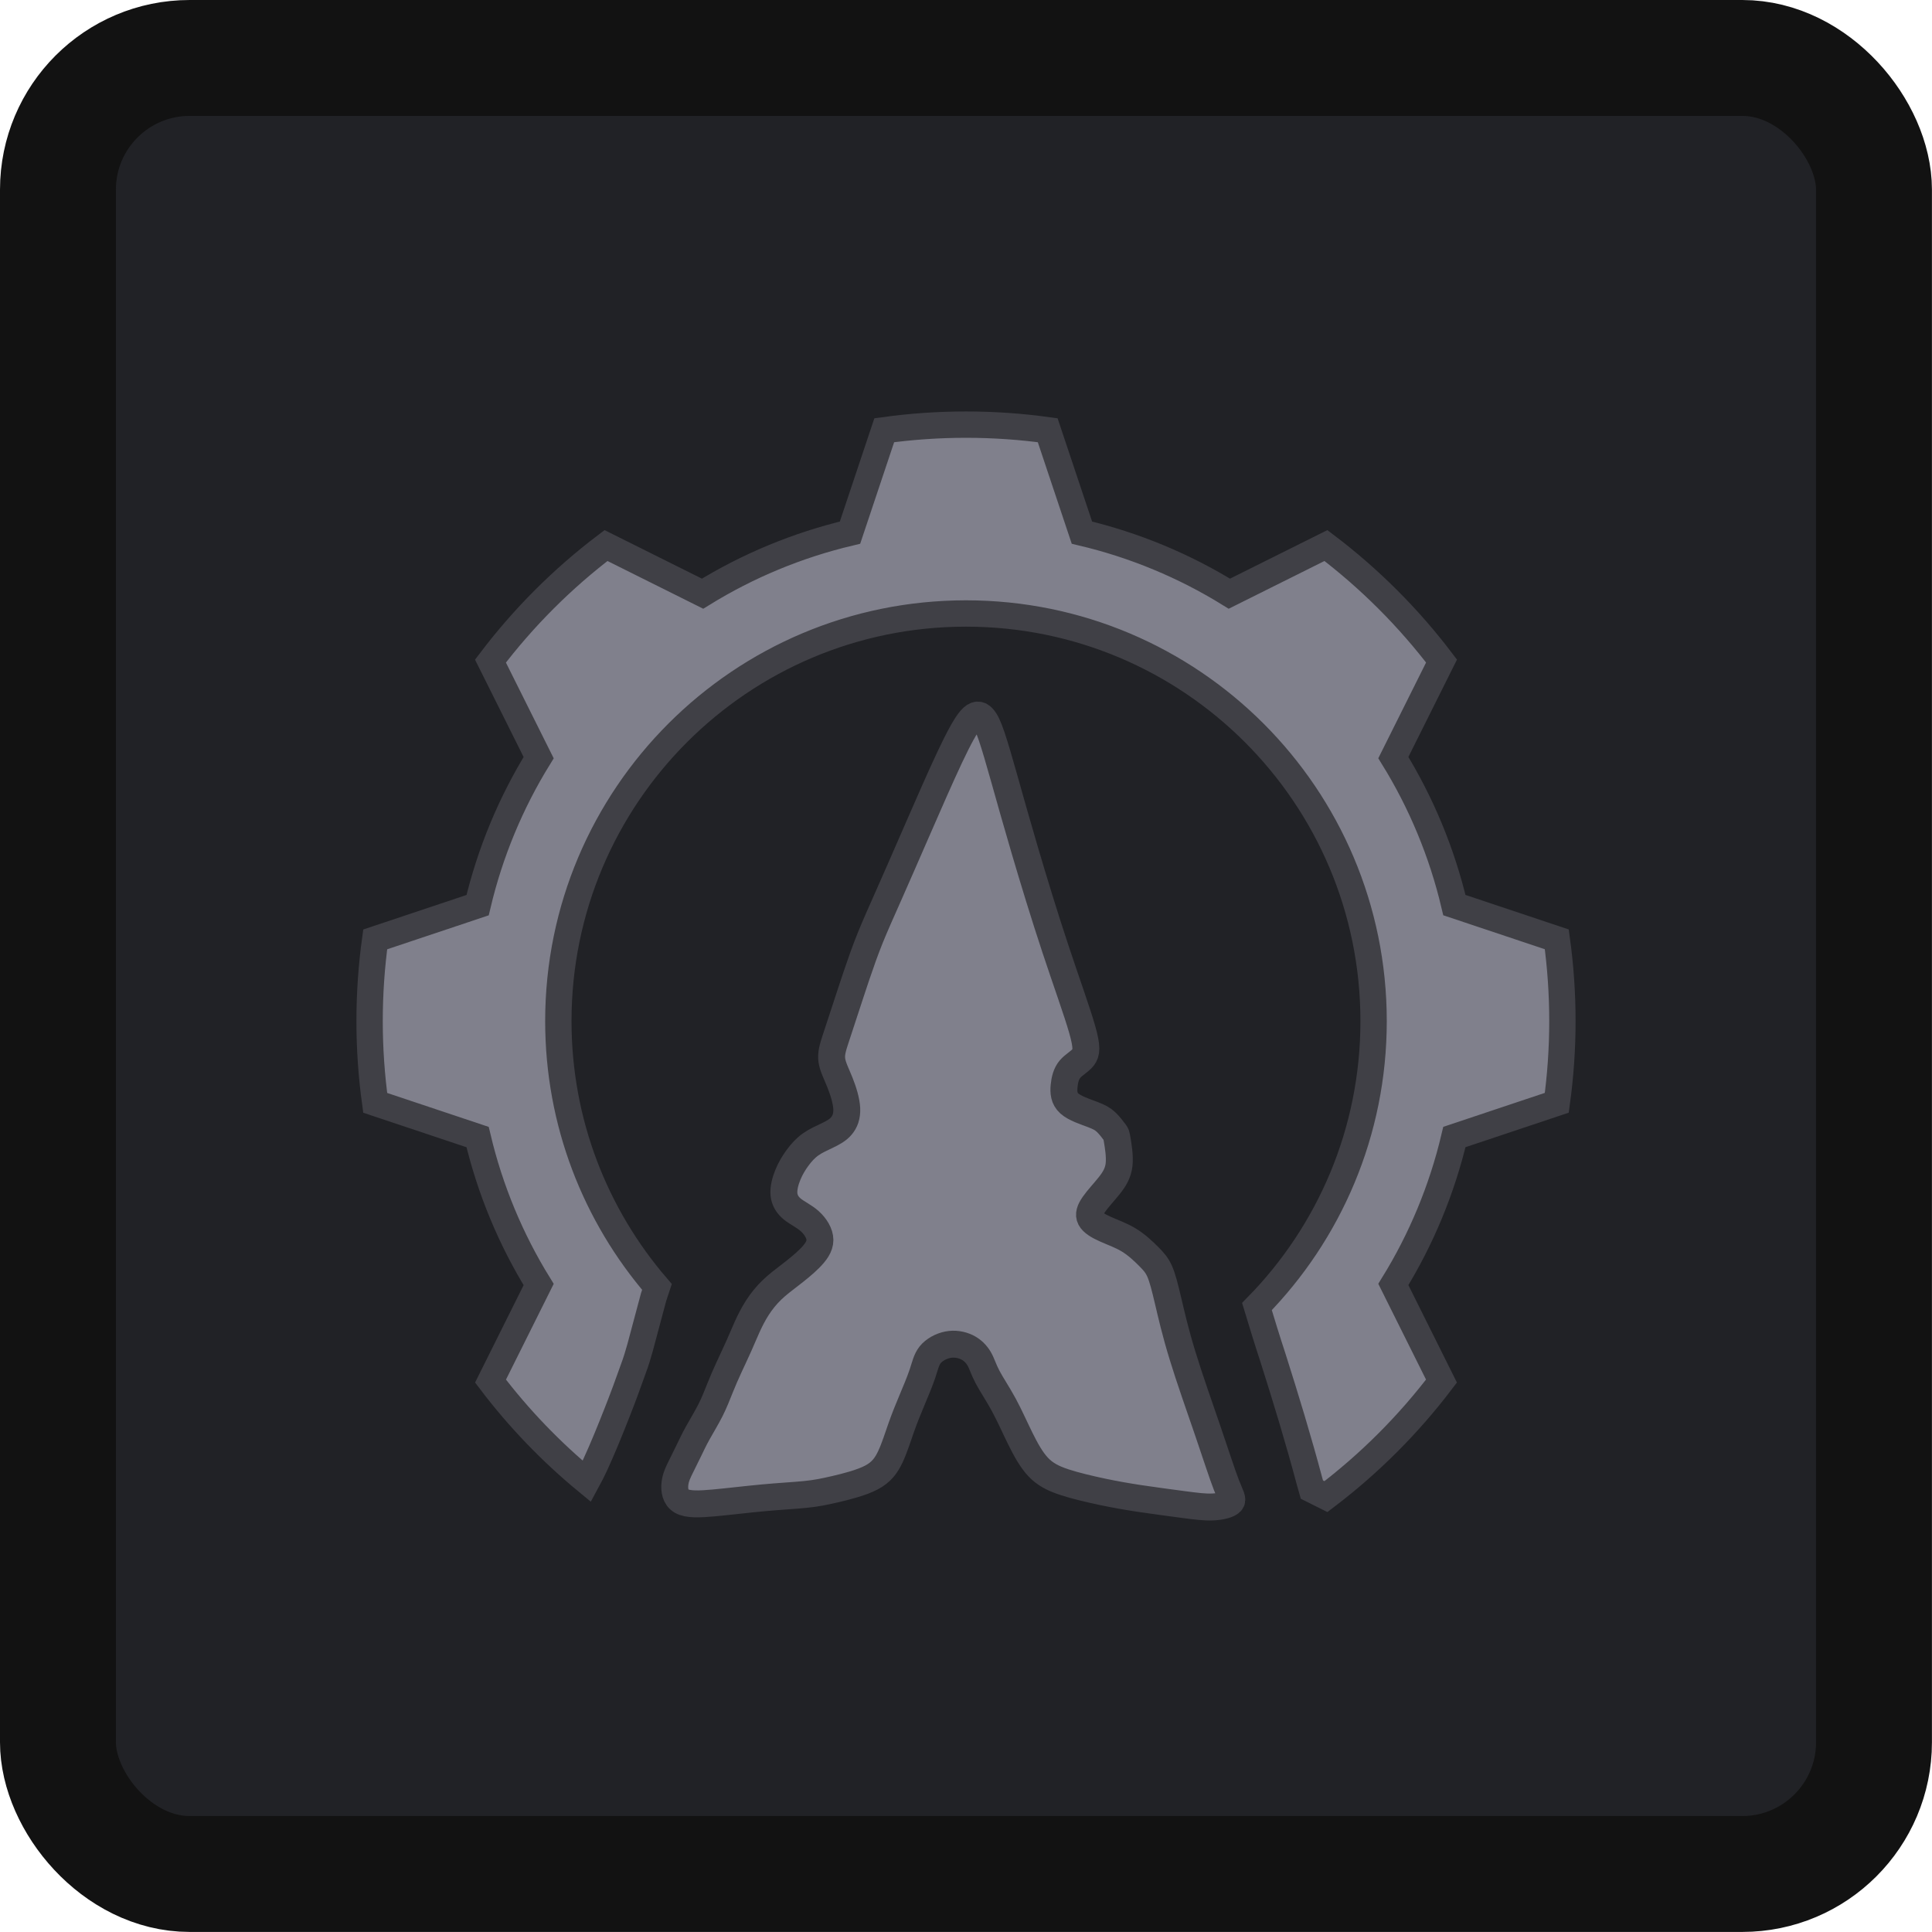 <?xml version="1.0" encoding="UTF-8" standalone="no"?>
<!-- Created with Inkscape (http://www.inkscape.org/) -->

<svg
   width="125"
   height="125"
   viewBox="0 0 33.073 33.073"
   version="1.1"
   id="svg5"
   xml:space="preserve"
   inkscape:version="1.1.2 (0a00cf5339, 2022-02-04)"
   sodipodi:docname="flint_stone.svg"
   inkscape:export-filename="/home/desktopgeek/Downloads/flintstone.png"
   inkscape:export-xdpi="328.51764"
   inkscape:export-ydpi="328.51764"
   xmlns:inkscape="http://www.inkscape.org/namespaces/inkscape"
   xmlns:sodipodi="http://sodipodi.sourceforge.net/DTD/sodipodi-0.dtd"
   xmlns="http://www.w3.org/2000/svg"
   xmlns:svg="http://www.w3.org/2000/svg"><sodipodi:namedview
     id="namedview7"
     pagecolor="#505050"
     bordercolor="#eeeeee"
     borderopacity="1"
     inkscape:showpageshadow="0"
     inkscape:pageopacity="0"
     inkscape:pagecheckerboard="true"
     inkscape:deskcolor="#505050"
     inkscape:document-units="px"
     showgrid="false"
     inkscape:zoom="2.463207"
     inkscape:cx="156.3003"
     inkscape:cy="127.47609"
     inkscape:window-width="2560"
     inkscape:window-height="1372"
     inkscape:window-x="0"
     inkscape:window-y="0"
     inkscape:window-maximized="1"
     inkscape:current-layer="layer1"
     inkscape:pageshadow="0"
     units="px" /><defs
     id="defs2"><inkscape:path-effect
       effect="fillet_chamfer"
       id="path-effect1863"
       is_visible="true"
       lpeversion="1"
       nodesatellites_param="F,0,0,1,0,0,0,1 @ F,0,0,1,0,0,0,1 @ F,0,0,1,0,0,0,1 @ F,0,0,1,0,0,0,1 @ F,0,0,1,0,0,0,1 @ F,0,0,1,0,0,0,1 @ F,0,0,1,0,0,0,1 @ F,0,0,1,0,0,0,1"
       unit="px"
       method="auto"
       mode="F"
       radius="0"
       chamfer_steps="1"
       flexible="false"
       use_knot_distance="true"
       apply_no_radius="true"
       apply_with_radius="true"
       only_selected="false"
       hide_knots="false"
       satellites_param="F,0,0,1,0,0,0,1 @ F,0,0,1,0,0,0,1 @ F,0,0,1,0,0,0,1 @ F,0,0,1,0,0,0,1 @ F,0,0,1,0,0,0,1 @ F,0,0,1,0,0,0,1 @ F,0,0,1,0,0,0,1 @ F,0,0,1,0,0,0,1" /><inkscape:path-effect
       effect="bspline"
       id="path-effect35040"
       is_visible="true"
       lpeversion="1"
       weight="33.333"
       steps="2"
       helper_size="0"
       apply_no_weight="true"
       apply_with_weight="true"
       only_selected="false" /><inkscape:path-effect
       effect="bspline"
       id="path-effect34310"
       is_visible="true"
       lpeversion="1"
       weight="33.333"
       steps="2"
       helper_size="0"
       apply_no_weight="true"
       apply_with_weight="true"
       only_selected="false" /><inkscape:path-effect
       effect="bspline"
       id="path-effect20365"
       is_visible="true"
       lpeversion="1"
       weight="33.333"
       steps="2"
       helper_size="0"
       apply_no_weight="true"
       apply_with_weight="true"
       only_selected="false" /><inkscape:path-effect
       effect="bspline"
       id="path-effect20361"
       is_visible="true"
       lpeversion="1"
       weight="33.333"
       steps="2"
       helper_size="0"
       apply_no_weight="true"
       apply_with_weight="true"
       only_selected="false" /><inkscape:perspective
       sodipodi:type="inkscape:persp3d"
       inkscape:vp_x="0 : 262.25398 : 1"
       inkscape:vp_y="0 : 999.99995 : 0"
       inkscape:vp_z="744.09448 : 262.25398 : 1"
       inkscape:persp3d-origin="372.04724 : 86.860295 : 1"
       id="perspective2669" /><inkscape:perspective
       sodipodi:type="inkscape:persp3d"
       inkscape:vp_x="0 : -243.92708 : 1"
       inkscape:vp_y="0 : 999.99995 : 0"
       inkscape:vp_z="40 : -243.92708 : 1"
       inkscape:persp3d-origin="20 : -250.59374 : 1"
       id="perspective18" /><inkscape:perspective
       sodipodi:type="inkscape:persp3d"
       inkscape:vp_x="0 : 262.25398 : 1"
       inkscape:vp_y="0 : 999.99995 : 0"
       inkscape:vp_z="744.09448 : 262.25398 : 1"
       inkscape:persp3d-origin="372.04724 : 86.860295 : 1"
       id="perspective2669-6" /><inkscape:perspective
       sodipodi:type="inkscape:persp3d"
       inkscape:vp_x="0 : 262.25398 : 1"
       inkscape:vp_y="0 : 999.99995 : 0"
       inkscape:vp_z="744.09448 : 262.25398 : 1"
       inkscape:persp3d-origin="372.04724 : 86.860295 : 1"
       id="perspective2669-2" /><inkscape:perspective
       sodipodi:type="inkscape:persp3d"
       inkscape:vp_x="0 : 262.25398 : 1"
       inkscape:vp_y="0 : 999.99995 : 0"
       inkscape:vp_z="744.09448 : 262.25398 : 1"
       inkscape:persp3d-origin="372.04724 : 86.860295 : 1"
       id="perspective2669-64" /></defs><g
     inkscape:label="Layer 1"
     inkscape:groupmode="layer"
     id="layer1"><rect
       style="opacity:1;fill:#212226;fill-opacity:1;stroke:#121212;stroke-width:1.984;stroke-linecap:square;stroke-linejoin:bevel;stroke-miterlimit:10;stroke-dasharray:none;stroke-opacity:1"
       id="rect969"
       width="31.088"
       height="31.088"
       x="0.992"
       y="0.992"
       rx="2.255"
       ry="2.255" /><path
       id="path29-4"
       style="fill:#80808c;fill-opacity:1;stroke:#404046;stroke-width:0.451;stroke-dasharray:none;stroke-opacity:1"
       d="m 16.536,7.269 c -0.475,0 -0.941,0.033 -1.399,0.096 L 14.551,9.118 C 13.647,9.332 12.796,9.688 12.027,10.163 L 10.374,9.339 C 9.628,9.904 8.962,10.57 8.396,11.317 l 0.825,1.653 c -0.475,0.769 -0.831,1.62 -1.045,2.525 l -1.753,0.586 c -0.063,0.457 -0.096,0.924 -0.096,1.399 0,0.474 0.033,0.941 0.096,1.399 l 1.753,0.586 c 0.214,0.905 0.57,1.755 1.045,2.524 l -0.824,1.653 c 0.481,0.635 1.035,1.211 1.649,1.717 0.051,-0.094 0.1,-0.19 0.145,-0.288 0.132,-0.288 0.251,-0.582 0.367,-0.877 0.1,-0.253 0.194,-0.507 0.284,-0.763 0.09,-0.239 0.148,-0.489 0.215,-0.735 0.043,-0.164 0.087,-0.329 0.132,-0.493 0.019,-0.058 0.038,-0.116 0.057,-0.173 -1.052,-1.222 -1.688,-2.811 -1.688,-4.55 0,-3.854 3.124,-6.978 6.978,-6.978 3.854,0 6.978,3.124 6.978,6.978 0,1.903 -0.762,3.627 -1.997,4.886 0.088,0.291 0.177,0.581 0.272,0.87 0.224,0.705 0.44,1.413 0.63,2.127 0.013,0.046 0.026,0.091 0.039,0.137 l 0.24,0.12 c 0.746,-0.566 1.412,-1.232 1.978,-1.978 L 23.852,21.988 c 0.475,-0.769 0.831,-1.619 1.045,-2.524 l 1.753,-0.586 c 0.063,-0.457 0.096,-0.924 0.096,-1.399 0,-0.474 -0.033,-0.941 -0.096,-1.399 l -1.753,-0.586 c -0.214,-0.905 -0.57,-1.756 -1.045,-2.525 l 0.825,-1.653 C 24.111,10.57 23.444,9.904 22.698,9.339 L 21.045,10.163 C 20.276,9.688 19.426,9.332 18.521,9.118 L 17.935,7.365 c -0.457,-0.063 -0.924,-0.096 -1.399,-0.096 z" /><path
       id="path34308"
       style="fill:#80808c;fill-opacity:1;stroke:#404046;stroke-width:0.461;stroke-linecap:round;stroke-linejoin:round;stroke-miterlimit:10;stroke-dasharray:none;stroke-opacity:1"
       d="m 16.731,12.241 c -0.032,0.003 -0.068,0.024 -0.112,0.074 -0.087,0.1 -0.203,0.313 -0.361,0.648 -0.158,0.335 -0.358,0.793 -0.545,1.222 -0.187,0.429 -0.361,0.829 -0.497,1.135 -0.135,0.306 -0.232,0.519 -0.319,0.735 -0.087,0.216 -0.164,0.435 -0.235,0.645 -0.071,0.21 -0.135,0.409 -0.197,0.596 -0.061,0.187 -0.119,0.361 -0.164,0.5 -0.045,0.139 -0.077,0.242 -0.061,0.355 0.016,0.113 0.081,0.235 0.139,0.381 0.058,0.145 0.11,0.313 0.116,0.445 0.006,0.132 -0.032,0.229 -0.094,0.3 -0.061,0.071 -0.145,0.116 -0.239,0.161 -0.093,0.045 -0.197,0.09 -0.284,0.152 -0.087,0.061 -0.158,0.139 -0.222,0.226 -0.065,0.087 -0.123,0.184 -0.168,0.293 -0.045,0.11 -0.077,0.232 -0.068,0.335 0.01,0.103 0.061,0.187 0.145,0.255 0.084,0.068 0.2,0.119 0.297,0.206 0.097,0.087 0.174,0.21 0.174,0.322 -2.5e-5,0.113 -0.077,0.216 -0.177,0.316 -0.1,0.1 -0.222,0.197 -0.335,0.284 -0.113,0.087 -0.216,0.164 -0.31,0.255 -0.094,0.09 -0.177,0.193 -0.248,0.303 -0.071,0.11 -0.129,0.226 -0.177,0.332 -0.048,0.106 -0.087,0.203 -0.139,0.319 -0.052,0.116 -0.116,0.252 -0.171,0.371 -0.055,0.119 -0.1,0.223 -0.148,0.342 -0.048,0.119 -0.1,0.255 -0.168,0.39 -0.068,0.135 -0.152,0.271 -0.216,0.387 -0.065,0.116 -0.11,0.213 -0.155,0.306 -0.045,0.094 -0.09,0.184 -0.135,0.274 -0.045,0.09 -0.09,0.181 -0.103,0.29 -0.013,0.11 0.006,0.239 0.113,0.3 0.106,0.061 0.3,0.055 0.551,0.032 0.252,-0.023 0.561,-0.061 0.842,-0.087 0.281,-0.026 0.532,-0.039 0.722,-0.058 0.19,-0.019 0.319,-0.045 0.513,-0.09 0.193,-0.045 0.451,-0.11 0.622,-0.2 0.171,-0.09 0.255,-0.206 0.326,-0.358 0.071,-0.152 0.129,-0.339 0.187,-0.503 0.058,-0.164 0.116,-0.306 0.181,-0.461 0.065,-0.155 0.135,-0.322 0.181,-0.458 0.045,-0.135 0.065,-0.239 0.132,-0.322 0.068,-0.084 0.184,-0.148 0.3,-0.171 0.116,-0.023 0.232,-0.003 0.326,0.042 0.094,0.045 0.164,0.116 0.213,0.2 0.048,0.084 0.074,0.181 0.142,0.31 0.068,0.129 0.177,0.29 0.277,0.474 0.1,0.184 0.19,0.39 0.284,0.58 0.094,0.19 0.19,0.364 0.306,0.487 0.116,0.123 0.252,0.194 0.445,0.258 0.193,0.064 0.445,0.122 0.661,0.168 0.216,0.045 0.397,0.077 0.632,0.113 0.235,0.035 0.526,0.074 0.745,0.103 0.219,0.029 0.368,0.048 0.506,0.042 0.139,-0.006 0.268,-0.039 0.31,-0.084 0.042,-0.045 -0.003,-0.103 -0.077,-0.293 -0.074,-0.19 -0.177,-0.513 -0.316,-0.919 -0.139,-0.406 -0.313,-0.896 -0.435,-1.296 -0.123,-0.4 -0.193,-0.709 -0.248,-0.942 -0.055,-0.232 -0.094,-0.387 -0.142,-0.497 -0.048,-0.11 -0.106,-0.174 -0.193,-0.261 -0.087,-0.087 -0.203,-0.197 -0.335,-0.277 -0.132,-0.081 -0.281,-0.132 -0.403,-0.187 -0.123,-0.055 -0.219,-0.113 -0.255,-0.181 -0.036,-0.068 -0.01,-0.145 0.058,-0.242 0.068,-0.097 0.177,-0.213 0.264,-0.322 0.087,-0.11 0.151,-0.213 0.168,-0.358 0.016,-0.145 -0.016,-0.332 -0.032,-0.426 -0.016,-0.094 -0.016,-0.093 -0.045,-0.132 -0.029,-0.039 -0.087,-0.116 -0.145,-0.171 -0.058,-0.055 -0.116,-0.087 -0.235,-0.132 -0.119,-0.045 -0.3,-0.103 -0.394,-0.187 -0.094,-0.084 -0.1,-0.193 -0.09,-0.3 0.01,-0.106 0.036,-0.21 0.1,-0.287 0.065,-0.077 0.168,-0.129 0.226,-0.203 0.058,-0.074 0.071,-0.171 -0.016,-0.477 -0.087,-0.306 -0.274,-0.822 -0.461,-1.387 -0.187,-0.564 -0.374,-1.177 -0.522,-1.68 -0.148,-0.503 -0.258,-0.896 -0.348,-1.216 -0.09,-0.319 -0.161,-0.564 -0.219,-0.735 -0.058,-0.171 -0.103,-0.268 -0.155,-0.322 -0.026,-0.027 -0.053,-0.044 -0.085,-0.042 z" /></g></svg>
